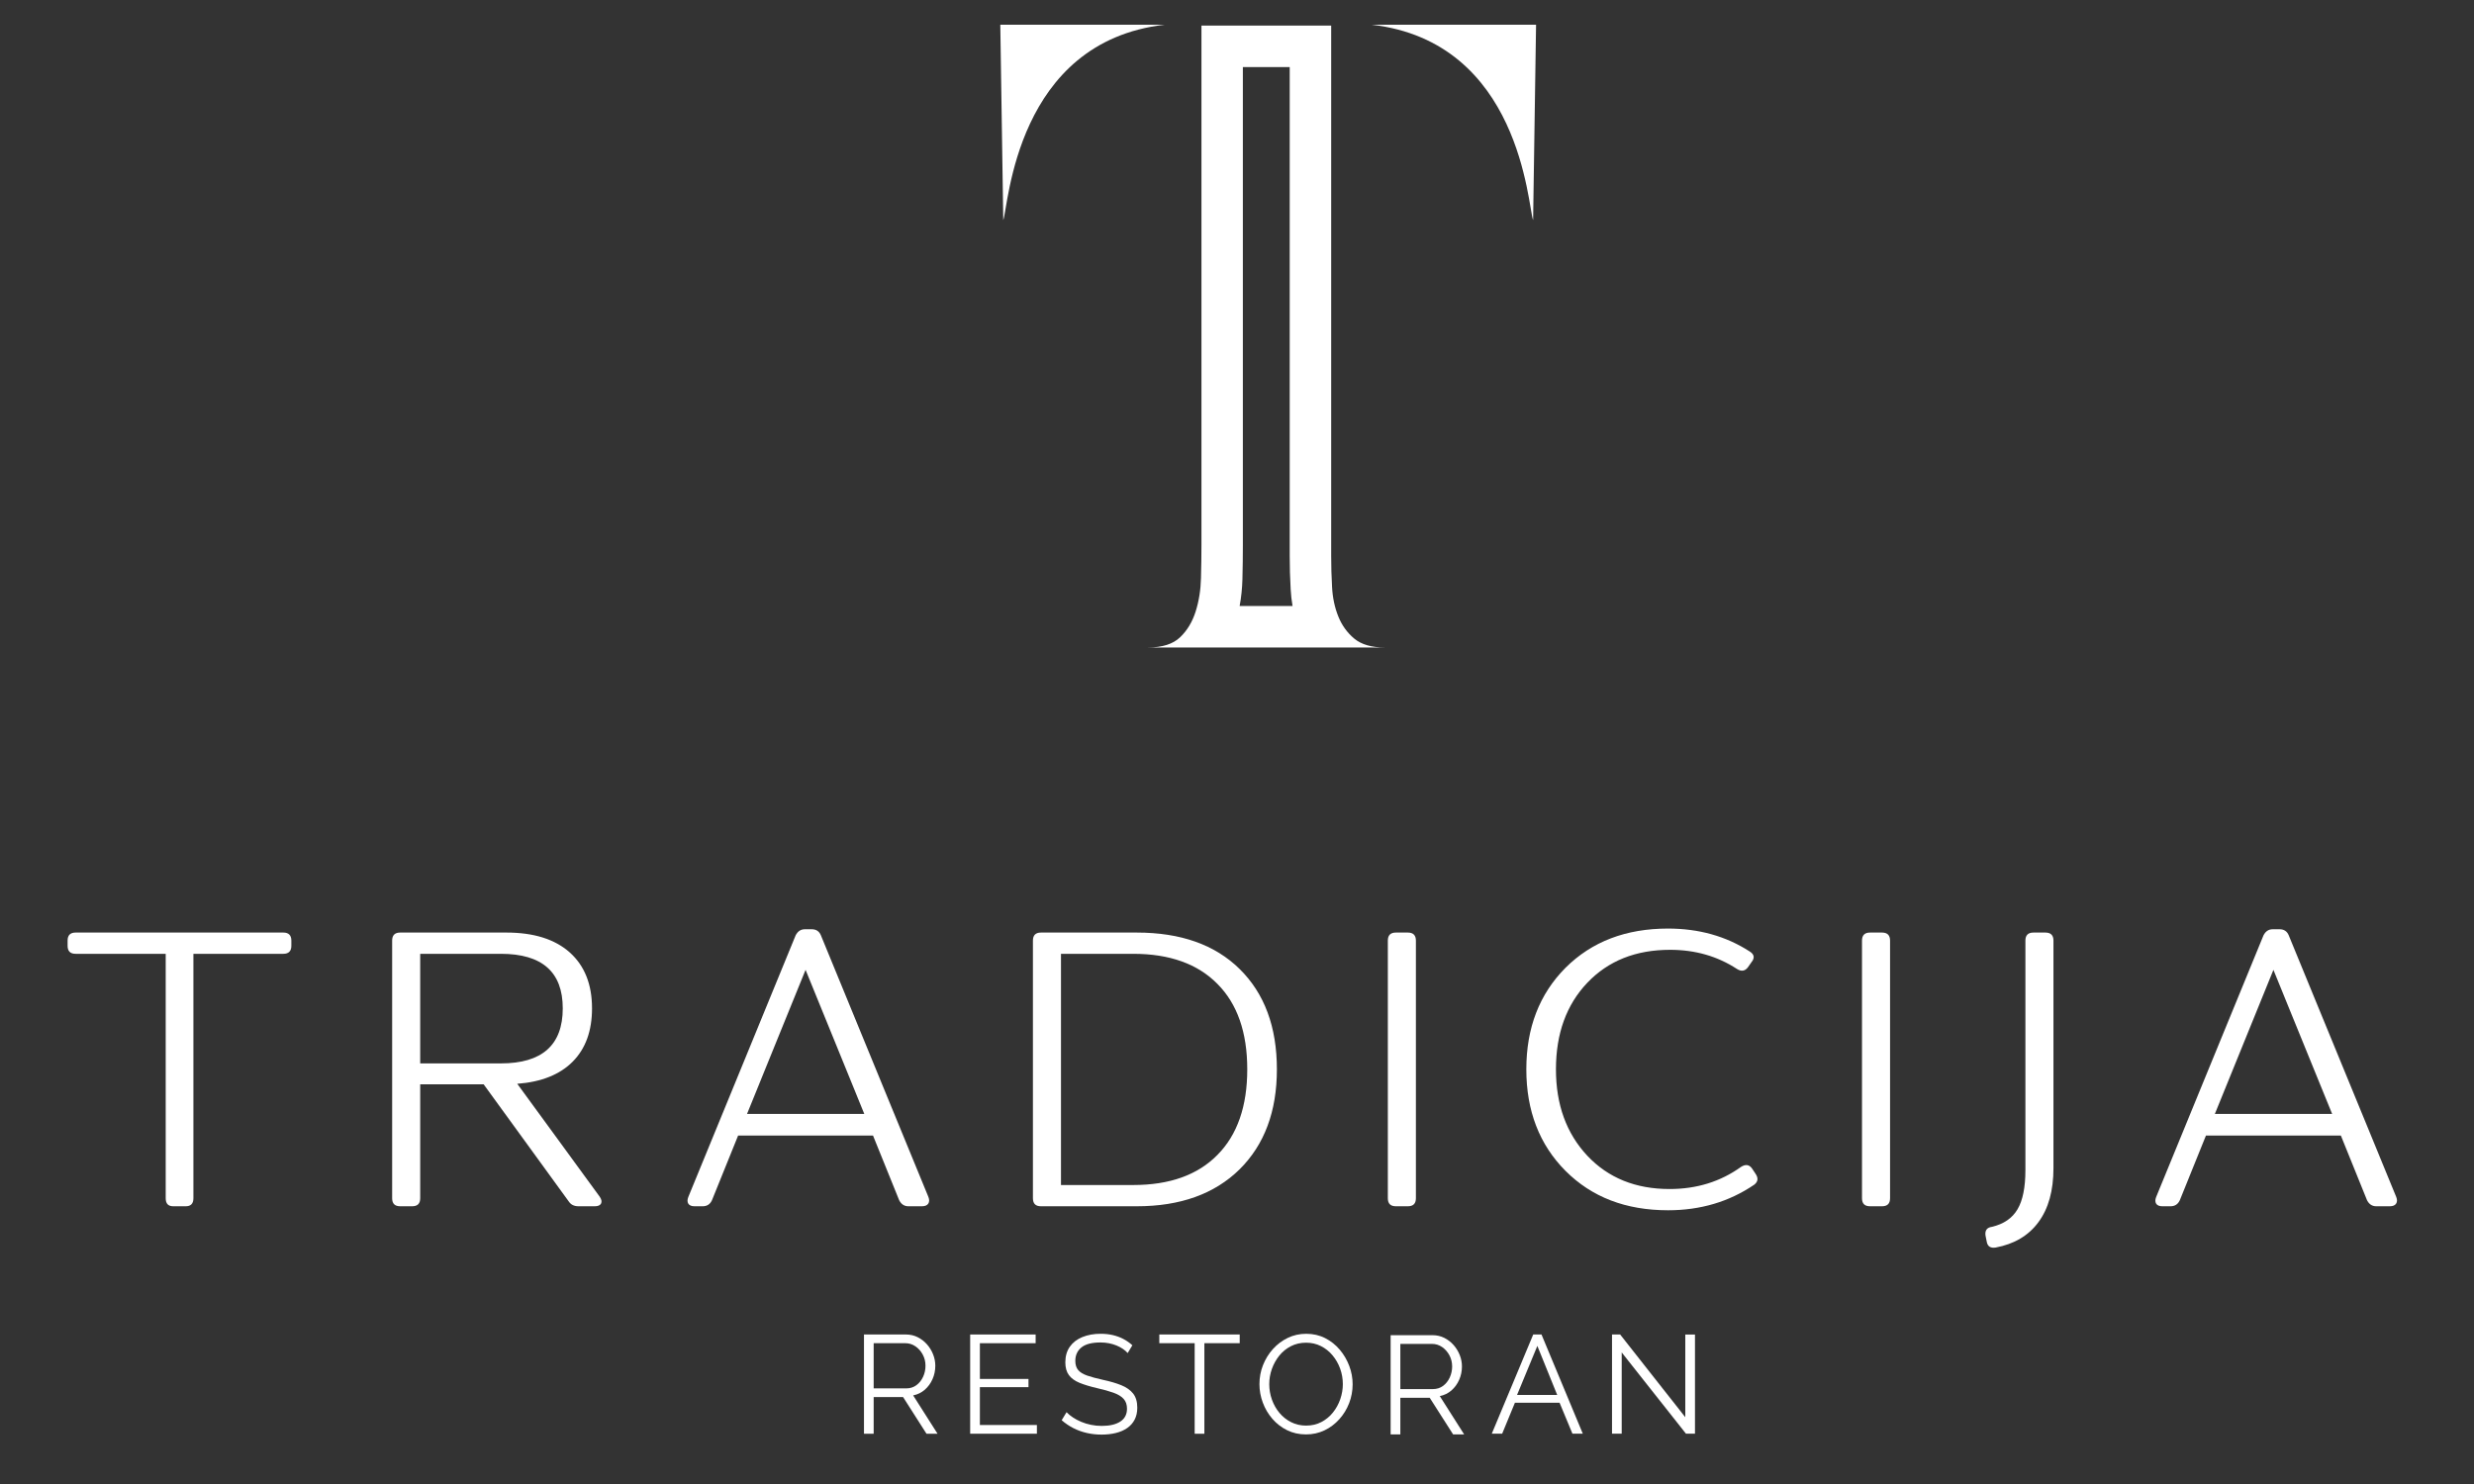 <svg clip-rule="evenodd" fill-rule="evenodd" stroke-linejoin="round" stroke-miterlimit="2" viewBox="0 0 500 300" xmlns="http://www.w3.org/2000/svg"><rect x="0" y="0" width="500" height="300" fill="#333333" stroke="none"/><g fill="#fff" fill-rule="nonzero"><path d="m163.941 110.352.266 17.527c.477-1.277 1.109-15.984 14.477-17.527zm48.039 0h-14.742c13.367 1.543 13.996 16.253 14.477 17.527zm-13.589 55.851h-21.196c1.274 0 2.231-.305 2.868-.914.636-.609 1.101-1.383 1.394-2.312.293-.93.453-1.926.477-2.989.027-1.062.043-2.043.043-2.949v-46.609h11.632v47.57c0 .902.024 1.832.079 2.785.05.957.238 1.836.558 2.633.317.793.797 1.461 1.434 1.992.636.528 1.543.793 2.711.793zm-8.246-3.719c-.086-.484-.141-.988-.168-1.496-.059-1.008-.086-2.015-.086-2.992v-43.848h-4.2v42.895c0 .914-.011 1.937-.039 3.039-.023.82-.105 1.629-.25 2.402z" transform="matrix(2.254 0 0 2.254 -167.36 -243.735)"/><path d="m12.172 0h-1.125c-.449 0-.672-.238-.672-.719v-21.922h-8.078c-.481 0-.719-.238-.719-.718v-.469c0-.477.238-.719.719-.719h18.625c.476 0 .719.242.719.719v.469c0 .48-.243.718-.719.718h-8.063v21.922c0 .481-.23.719-.687.719z" transform="matrix(2.254 0 0 2.254 10.104 243.853)"/><path d="m15.078-10.984 7.391 10.125c.164.242.207.445.125.609-.086.168-.274.25-.563.25h-1.468c-.387 0-.68-.145-.875-.438l-7.625-10.5h-5.688v10.219c0 .481-.242.719-.719.719h-1.078c-.48 0-.719-.238-.719-.719v-23.109c0-.477.239-.719.719-.719h9.531c2.446 0 4.336.594 5.672 1.781 1.332 1.188 2 2.86 2 5.016 0 2.023-.578 3.617-1.734 4.781-1.149 1.156-2.805 1.821-4.969 1.985zm-1.469-11.657h-7.234v9.828h7.234c3.696 0 5.547-1.644 5.547-4.937 0-3.258-1.851-4.891-5.547-4.891z" transform="matrix(2.254 0 0 2.254 70.555 243.853)"/><path d="m3.234 0h-.75c-.261 0-.445-.078-.546-.234-.094-.157-.094-.352 0-.594l9.625-23.469c.187-.363.46-.547.828-.547h.609c.406 0 .68.184.828.547l9.641 23.469c.094.242.086.437-.016.594-.105.156-.293.234-.562.234h-1.219c-.367 0-.641-.18-.828-.547l-2.344-5.797h-12.094l-2.343 5.797c-.168.367-.446.547-.829.547zm9.219-21.203-5.25 12.922h10.516z" transform="matrix(2.254 0 0 2.254 134.738 243.853)"/><path d="m13.172 0h-8.594c-.48 0-.719-.238-.719-.719v-23.109c0-.477.239-.719.719-.719h8.594c3.937 0 7.008 1.09 9.219 3.266 2.226 2.187 3.343 5.187 3.343 9 0 3.773-1.117 6.761-3.343 8.968-2.25 2.211-5.325 3.313-9.219 3.313zm-6.797-22.641v20.735h6.484c3.258 0 5.774-.899 7.547-2.703 1.782-1.801 2.672-4.36 2.672-7.672 0-3.313-.89-5.864-2.672-7.657-1.773-1.8-4.289-2.703-7.547-2.703z" transform="matrix(2.254 0 0 2.254 200.057 243.853)"/><path d="m5.656 0h-1.078c-.48 0-.719-.238-.719-.719v-23.109c0-.477.239-.719.719-.719h1.078c.477 0 .719.242.719.719v23.109c0 .481-.242.719-.719.719z" transform="matrix(2.254 0 0 2.254 271.786 243.853)"/><path d="m15.156.359c-3.773 0-6.836-1.175-9.187-3.531-2.344-2.351-3.516-5.391-3.516-9.109 0-3.719 1.172-6.754 3.516-9.11 2.351-2.343 5.414-3.515 9.187-3.515 2.758 0 5.196.683 7.313 2.047.426.261.484.586.172.968l-.328.469c-.262.336-.586.383-.969.141-1.75-1.145-3.75-1.719-6-1.719-3.074 0-5.547.984-7.422 2.953s-2.813 4.559-2.813 7.766c0 3.168.938 5.75 2.813 7.75 1.875 1.992 4.332 2.984 7.375 2.984 2.426 0 4.562-.66 6.406-1.984.406-.258.735-.211.985.14l.312.469c.27.387.234.715-.109.984-2.25 1.532-4.828 2.297-7.735 2.297z" transform="matrix(2.254 0 0 2.254 302.945 243.853)"/><path d="m5.656 0h-1.078c-.48 0-.719-.238-.719-.719v-23.109c0-.477.239-.719.719-.719h1.078c.477 0 .719.242.719.719v23.109c0 .481-.242.719-.719.719z" transform="matrix(2.254 0 0 2.254 367.615 243.853)"/><path d="m2.016 3.703c-.461.07-.727-.105-.797-.531l-.11-.547c-.062-.461.129-.719.579-.781 1.062-.25 1.828-.778 2.296-1.578.469-.801.704-1.969.704-3.5v-20.594c0-.477.238-.719.718-.719h1.078c.477 0 .719.242.719.719v20.406c0 2.024-.449 3.633-1.344 4.844-.886 1.207-2.168 1.969-3.843 2.281z" transform="matrix(2.254 0 0 2.254 398.773 243.853)"/><path d="m3.234 0h-.75c-.261 0-.445-.078-.546-.234-.094-.157-.094-.352 0-.594l9.625-23.469c.187-.363.46-.547.828-.547h.609c.406 0 .68.184.828.547l9.641 23.469c.094.242.086.437-.016.594-.105.156-.293.234-.562.234h-1.219c-.367 0-.641-.18-.828-.547l-2.344-5.797h-12.094l-2.343 5.797c-.168.367-.446.547-.829.547zm9.219-21.203-5.25 12.922h10.516z" transform="matrix(2.254 0 0 2.254 431.392 243.853)"/><g transform="matrix(2.672 0 0 2.672 -77.584 228.211)"><path d="m94.385 23.063v-7.507h3.167c.325 0 .623.068.892.203.27.136.504.316.704.542.199.226.354.479.465.76.11.28.166.566.166.858 0 .358-.07.695-.21 1.013-.14.317-.335.585-.586.804-.25.218-.544.361-.879.429l1.843 2.898h-.836l-1.768-2.771h-2.225v2.771zm.733-3.43h2.463c.296 0 .553-.081.769-.242.217-.161.386-.373.506-.635.121-.263.181-.542.181-.837 0-.305-.069-.587-.209-.846-.139-.259-.323-.466-.553-.623-.229-.156-.482-.235-.76-.235h-2.397z"/><path d="m106.33 22.404v.659h-5.046v-7.507h4.951v.659h-4.217v2.703h3.676v.622h-3.676v2.864z" transform="translate(1.133)"/><path d="m112.063 16.96c-.104-.117-.227-.224-.371-.321s-.303-.181-.476-.251c-.173-.071-.361-.127-.562-.168-.202-.04-.416-.061-.641-.061-.659 0-1.142.126-1.449.376-.307.251-.461.59-.461 1.019 0 .295.074.527.221.698s.376.309.685.415.704.213 1.187.32c.532.113.992.248 1.381.405s.688.368.898.633c.209.265.314.622.314 1.071 0 .343-.066.643-.198.899-.133.256-.319.468-.561.636-.241.169-.527.294-.858.376-.33.082-.692.123-1.086.123-.387 0-.758-.041-1.115-.123s-.693-.203-1.009-.363-.613-.361-.891-.602l.368-.607c.135.142.297.275.484.399s.395.234.624.33c.229.097.475.172.739.227s.536.082.818.082c.598 0 1.065-.11 1.402-.329.336-.22.505-.544.505-.971 0-.309-.085-.557-.254-.744-.168-.187-.421-.341-.759-.463s-.756-.24-1.254-.352c-.52-.121-.959-.254-1.317-.399-.358-.146-.627-.34-.808-.584-.181-.243-.272-.566-.272-.967 0-.466.114-.861.341-1.183.228-.322.544-.565.949-.73.404-.165.866-.248 1.385-.248.332 0 .64.034.924.101.284.068.549.165.793.293s.47.286.678.475z" transform="translate(2.267)"/><path d="m119.405 16.215h-2.674v6.848h-.734v-6.848h-2.674v-.659h6.082z" transform="translate(3.4)"/><path d="m123.286 23.116c-.525 0-1.002-.107-1.432-.319-.43-.213-.801-.5-1.114-.862-.312-.362-.553-.77-.722-1.225-.169-.454-.254-.921-.254-1.401 0-.5.089-.977.268-1.432s.428-.86.748-1.216c.319-.356.693-.638 1.122-.846s.895-.312 1.399-.312c.526 0 1.004.11 1.433.328.429.219.798.511 1.107.878.309.366.548.775.717 1.226.17.451.254.912.254 1.382 0 .502-.088.981-.264 1.436-.176.454-.424.86-.744 1.215-.32.356-.693.637-1.121.841s-.894.307-1.397.307zm-2.781-3.807c0 .406.067.798.202 1.175.135.378.325.714.572 1.007.246.294.54.527.882.699.342.173.72.259 1.132.259.427 0 .811-.09 1.153-.269.342-.18.634-.42.876-.72.242-.301.427-.638.556-1.013.128-.374.193-.753.193-1.138 0-.405-.068-.795-.204-1.171-.136-.375-.328-.71-.577-1.007-.248-.296-.542-.529-.881-.699-.338-.17-.71-.255-1.116-.255-.426 0-.811.089-1.154.266-.344.177-.636.416-.878.716-.241.301-.428.637-.559 1.009s-.197.752-.197 1.141z" transform="translate(4.533)"/><path d="m128.202 23.063v-7.507h3.167c.326 0 .623.068.893.203.269.136.504.316.703.542s.354.479.465.76c.111.28.166.566.166.858 0 .358-.07.695-.21 1.013-.139.317-.335.585-.585.804-.251.218-.544.361-.88.429l1.843 2.898h-.835l-1.769-2.771h-2.224v2.771zm.734-3.43h2.463c.296 0 .552-.081.769-.242.216-.161.385-.373.506-.635.12-.263.181-.542.181-.837 0-.305-.07-.587-.209-.846-.14-.259-.324-.466-.553-.623-.229-.156-.483-.235-.761-.235h-2.396z" transform="translate(6.017 .053)"/><path d="m137.394 15.556h.623l3.125 7.507h-.784l-.973-2.342h-3.377l-.965 2.342h-.785zm1.814 4.58-1.503-3.714-1.538 3.714z" transform="translate(7.612 -.003)"/><path d="m142.952 16.916v6.147h-.734v-7.507h.614l4.928 6.26v-6.252h.733v7.499h-.683z" transform="translate(8.745 -.003)"/></g></g></svg>